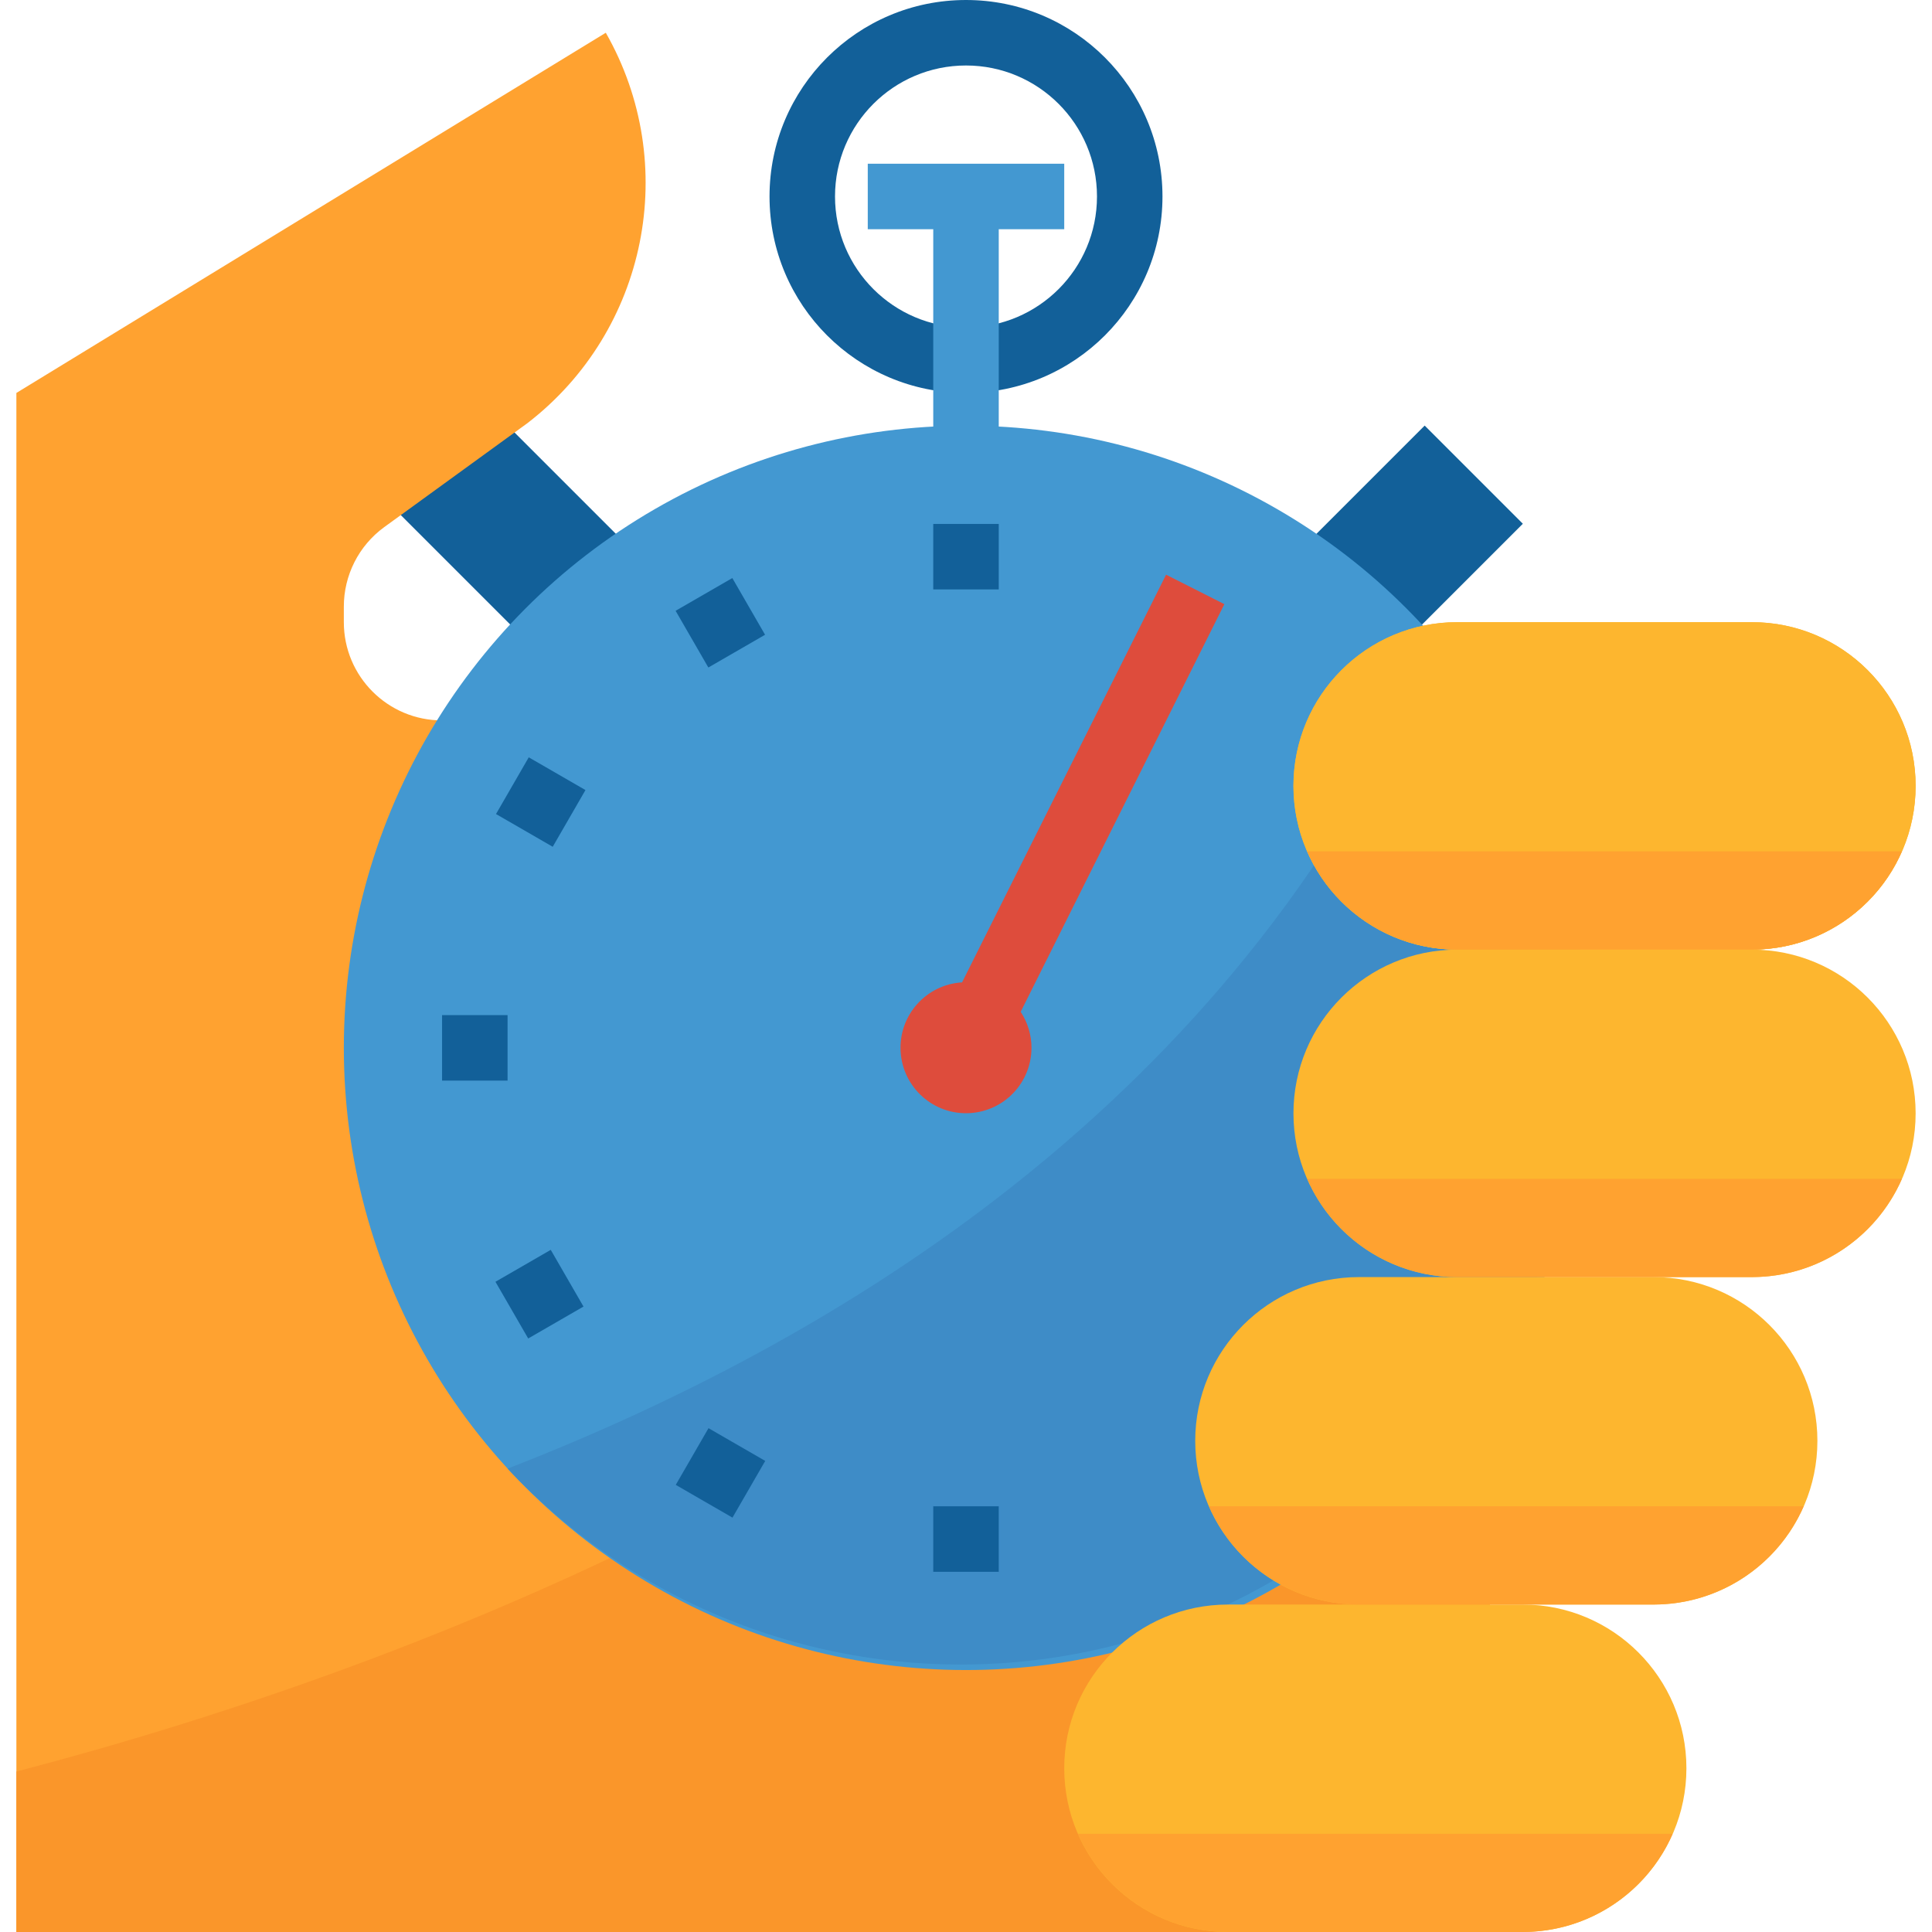 <?xml version="1.0" encoding="iso-8859-1"?>
<!-- Generator: Adobe Illustrator 19.0.0, SVG Export Plug-In . SVG Version: 6.00 Build 0)  -->
<svg version="1.1" id="Capa_1" xmlns="http://www.w3.org/2000/svg" xmlns:xlink="http://www.w3.org/1999/xlink" x="0px" y="0px"
	 viewBox="0 0 512 512" style="enable-background:new 0 0 512 512;" xml:space="preserve">
<rect x="120.501" y="106.367" transform="matrix(-0.707 0.707 -0.707 -0.707 338.375 146.25)" style="fill:#126099;" width="36.794" height="73.675"/>
<path style="fill:#FFA230;" d="M117.153,190.915c-14.379,0-26.034-11.655-26.034-26.034v-4.079
	c-0.017-8.331,3.948-16.176,10.674-21.087l38.009-27.596c31.753-24.481,40.596-68.617,20.74-103.441L4.339,104.136V512h390.508
	V190.915H117.153z"/>
<path style="fill:#FA962A;" d="M4.339,469.478V512h390.508V215.127C302.861,371.504,111.946,441.361,4.339,469.478z"/>
<g>
	
		<rect x="338.141" y="129.107" transform="matrix(-0.707 0.707 -0.707 -0.707 733.912 -8.988)" style="fill:#126099;" width="61.353" height="36.794"/>
	<path style="fill:#126099;" d="M256,104.136c-28.759,0-52.068-23.309-52.068-52.068S227.241,0,256,0s52.068,23.309,52.068,52.068
		S284.759,104.136,256,104.136z M256,17.356c-19.17,0-34.712,15.542-34.712,34.712S236.83,86.78,256,86.78
		s34.712-15.542,34.712-34.712S275.17,17.356,256,17.356z"/>
</g>
<g>
	<polygon style="fill:#4398D1;" points="282.034,43.39 229.966,43.39 229.966,60.746 247.322,60.746 247.322,130.169 
		264.678,130.169 264.678,60.746 282.034,60.746 	"/>
	<circle style="fill:#4398D1;" cx="256" cy="277.695" r="164.881"/>
</g>
<path style="fill:#3E8CC7;" d="M380.702,170.001c-50.419,117.413-152.819,182.932-246.194,219.205
	c62.386,66.334,166.738,69.528,233.064,7.142C431.364,336.358,437.127,236.969,380.702,170.001z"/>
<path style="fill:#DE4C3C;" d="M324.469,160.108l-15.447-7.81l-54.064,108.041c-9.572,0.573-16.861,8.799-16.28,18.363
	c0.573,9.572,8.799,16.861,18.363,16.28c9.155-0.547,16.297-8.123,16.315-17.295c0-3.393-0.998-6.708-2.864-9.546L324.469,160.108z"
	/>
<g>
	<rect x="247.322" y="138.847" style="fill:#126099;" width="17.356" height="17.356"/>
	<rect x="247.322" y="399.186" style="fill:#126099;" width="17.356" height="17.356"/>
	
		<rect x="182.224" y="156.307" transform="matrix(-0.866 0.5 -0.5 -0.866 438.709 212.468)" style="fill:#126099;" width="17.355" height="17.355"/>
	
		<rect x="134.622" y="203.931" transform="matrix(-0.5 0.866 -0.866 -0.5 399.07 194.758)" style="fill:#126099;" width="17.355" height="17.355"/>
	<rect x="117.153" y="269.017" style="fill:#126099;" width="17.356" height="17.356"/>
	
		<rect x="134.549" y="334.219" transform="matrix(-0.866 0.5 -0.5 -0.866 438.261 568.412)" style="fill:#126099;" width="16.921" height="17.355"/>
	
		<rect x="182.244" y="381.751" transform="matrix(-0.5 0.866 -0.866 -0.5 624.51 420.209)" style="fill:#126099;" width="17.355" height="17.355"/>
</g>
<g>
	<path style="fill:#FDB62F;" d="M325.424,425.22h78.102c23.96,0,43.39,19.43,43.39,43.39l0,0c0,23.96-19.43,43.39-43.39,43.39
		h-78.102c-23.96,0-43.39-19.43-43.39-43.39l0,0C282.034,444.65,301.464,425.22,325.424,425.22z"/>
	<path style="fill:#FDB62F;" d="M360.136,338.441h78.102c23.96,0,43.39,19.43,43.39,43.39l0,0c0,23.96-19.43,43.39-43.39,43.39
		h-78.102c-23.96,0-43.39-19.43-43.39-43.39l0,0C316.746,357.871,336.176,338.441,360.136,338.441z"/>
	<path style="fill:#FDB62F;" d="M386.169,251.661h78.102c23.96,0,43.39,19.43,43.39,43.39l0,0c0,23.96-19.43,43.39-43.39,43.39
		h-78.102c-23.96,0-43.39-19.43-43.39-43.39l0,0C342.78,271.091,362.21,251.661,386.169,251.661z"/>
</g>
<path id="SVGCleanerId_0" style="fill:#FDB62F;" d="M386.169,164.881h78.102c23.96,0,43.39,19.43,43.39,43.39l0,0
	c0,23.96-19.43,43.39-43.39,43.39h-78.102c-23.96,0-43.39-19.43-43.39-43.39l0,0C342.78,184.311,362.21,164.881,386.169,164.881z"/>
<g>
	<path id="SVGCleanerId_0_1_" style="fill:#FDB62F;" d="M386.169,164.881h78.102c23.96,0,43.39,19.43,43.39,43.39l0,0
		c0,23.96-19.43,43.39-43.39,43.39h-78.102c-23.96,0-43.39-19.43-43.39-43.39l0,0C342.78,184.311,362.21,164.881,386.169,164.881z"
		/>
</g>
<g>
	<path style="fill:#FFA230;" d="M346.424,225.627c6.899,15.803,22.502,26.025,39.745,26.034h78.102
		c17.243-0.009,32.846-10.231,39.745-26.034H346.424z"/>
	<path style="fill:#FFA230;" d="M346.424,312.407c6.899,15.803,22.502,26.025,39.745,26.034h78.102
		c17.243-0.009,32.846-10.231,39.745-26.034H346.424z"/>
	<path style="fill:#FFA230;" d="M320.391,399.186c6.899,15.803,22.502,26.025,39.745,26.034h78.102
		c17.243-0.009,32.846-10.231,39.745-26.034H320.391z"/>
	<path style="fill:#FFA230;" d="M285.679,485.966c6.899,15.803,22.502,26.025,39.745,26.034h78.102
		c17.243-0.009,32.846-10.231,39.745-26.034H285.679z"/>
</g>
<g>
</g>
<g>
</g>
<g>
</g>
<g>
</g>
<g>
</g>
<g>
</g>
<g>
</g>
<g>
</g>
<g>
</g>
<g>
</g>
<g>
</g>
<g>
</g>
<g>
</g>
<g>
</g>
<g>
</g>
</svg>
